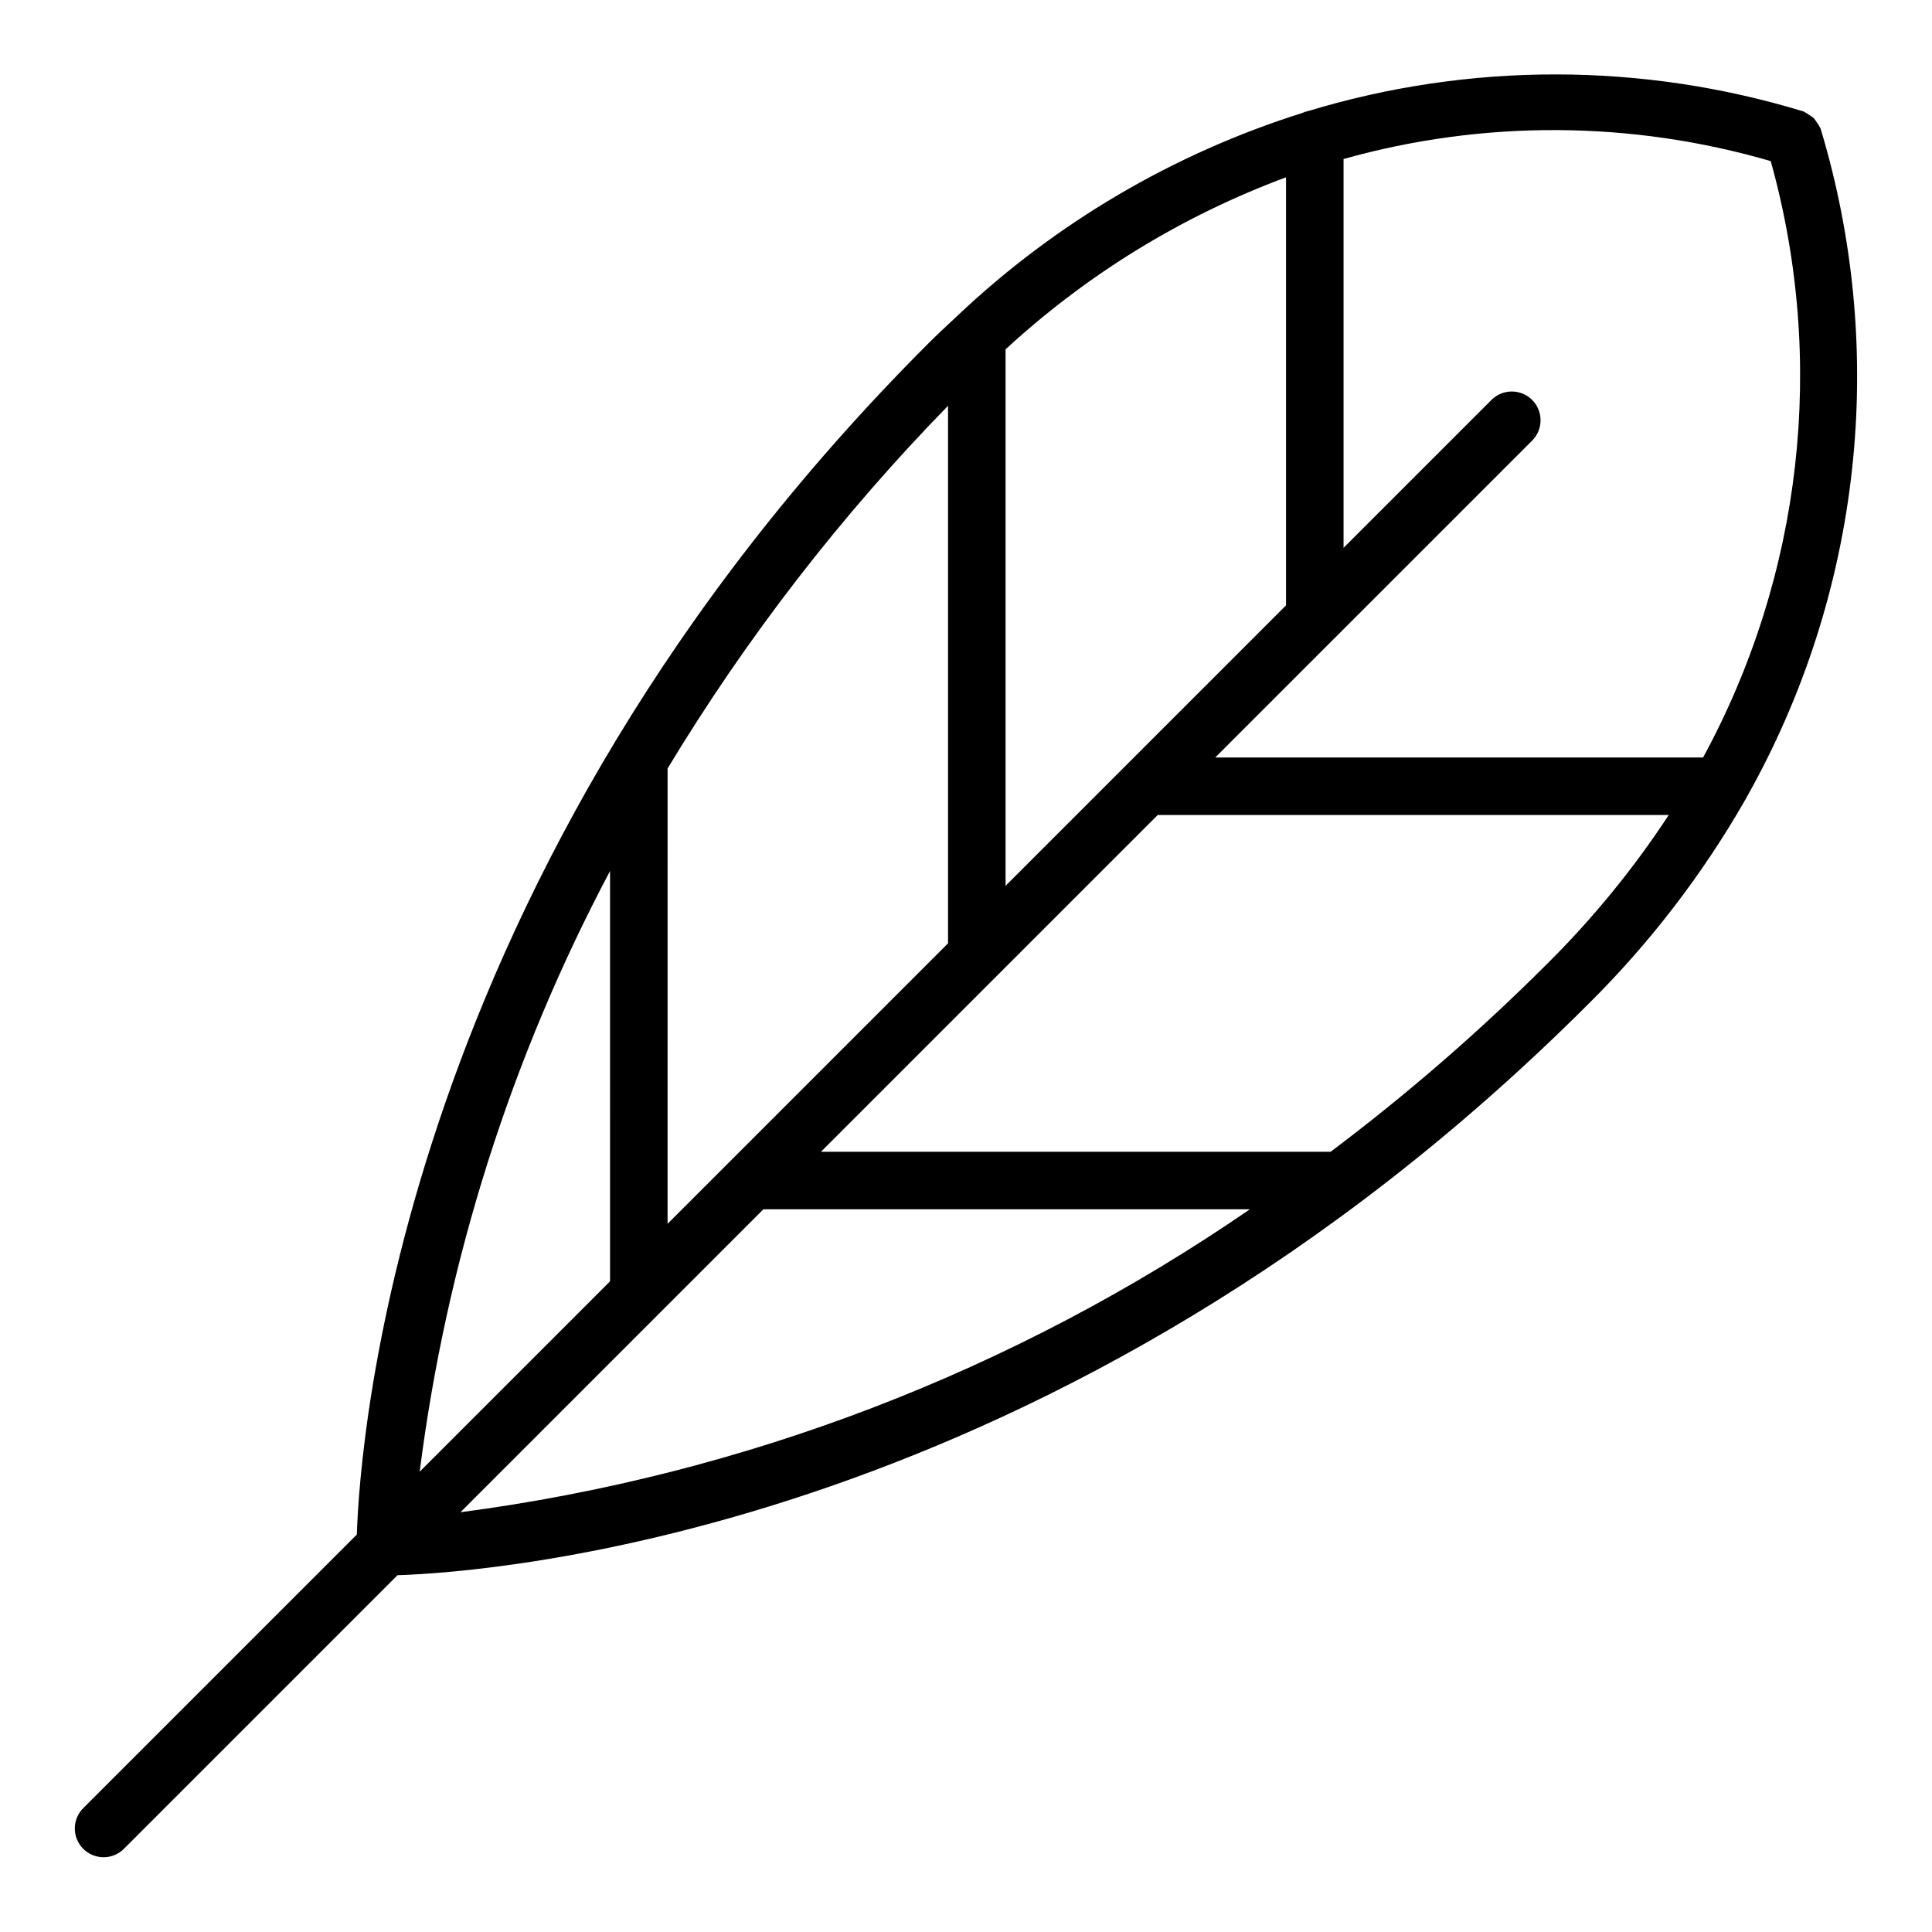 <?xml version="1.0" encoding="UTF-8"?>
<!-- Uploaded to: SVG Repo, www.svgrepo.com, Generator: SVG Repo Mixer Tools -->
<svg fill="#000000" width="800px" height="800px" version="1.1" viewBox="144 144 512 512" xmlns="http://www.w3.org/2000/svg">
 <path d="m606.47 356.02c0.191-0.293 0.363-0.598 0.512-0.918 15.008-26.684 24.469-56.121 27.812-86.555 3.348-30.43 0.512-61.223-8.336-90.527-0.031-0.09-0.105-0.141-0.141-0.227l-0.004-0.004c-0.238-0.496-0.531-0.965-0.871-1.398-0.223-0.371-0.473-0.723-0.754-1.055-0.363-0.312-0.75-0.586-1.164-0.824-0.402-0.312-0.832-0.578-1.285-0.805-0.09-0.039-0.152-0.117-0.246-0.152-42.773-13.059-88.461-13.109-131.26-0.141-0.594 0.117-1.168 0.305-1.715 0.559-34.113 10.77-65.336 29.137-91.316 53.727-0.117 0.109-0.234 0.211-0.344 0.328-2.453 2.281-4.906 4.555-7.344 6.992-140.17 140.16-150.68 291.22-151.45 315.65l-72.469 72.473c-1.445 1.426-2.262 3.367-2.269 5.398-0.008 2.031 0.797 3.981 2.231 5.418 1.438 1.434 3.387 2.238 5.418 2.231 2.031-0.008 3.973-0.824 5.402-2.269l72.465-72.473c24.43-0.773 175.49-11.285 315.66-151.45v0.004c16.188-16.047 30.141-34.203 41.473-53.98zm6.797-169.33-0.004 0.004c14.789 53.012 8.355 109.7-17.93 158.05h-129.28l31.766-31.766h0.004l52.246-52.246v-0.004c2.941-2.981 2.926-7.777-0.039-10.742-2.961-2.961-7.758-2.977-10.742-0.035l-39.234 39.23v-103.04c37.047-10.406 76.27-10.211 113.21 0.559zm-202.78 49.887c21.57-19.891 46.816-35.375 74.32-45.586v113.44l-74.32 74.32zm-15.246 14.957v142.46l-74.328 74.328 0.004-120.67c21.008-34.781 45.949-67.031 74.324-96.117zm-76.559 240.57 27.629-27.629h128.92c-62.406 42.918-134.1 70.43-209.2 80.281zm-13.012-117.29 0.004 108.75-50.449 50.449v-0.004c7.055-55.676 24.148-109.61 50.449-159.19zm190.95 74.414-135.06 0.004 89.25-89.25h135.43c-9.289 14.148-20.02 27.297-32.02 39.234-18 18.008-37.246 34.723-57.602 50.02z"/>
</svg>